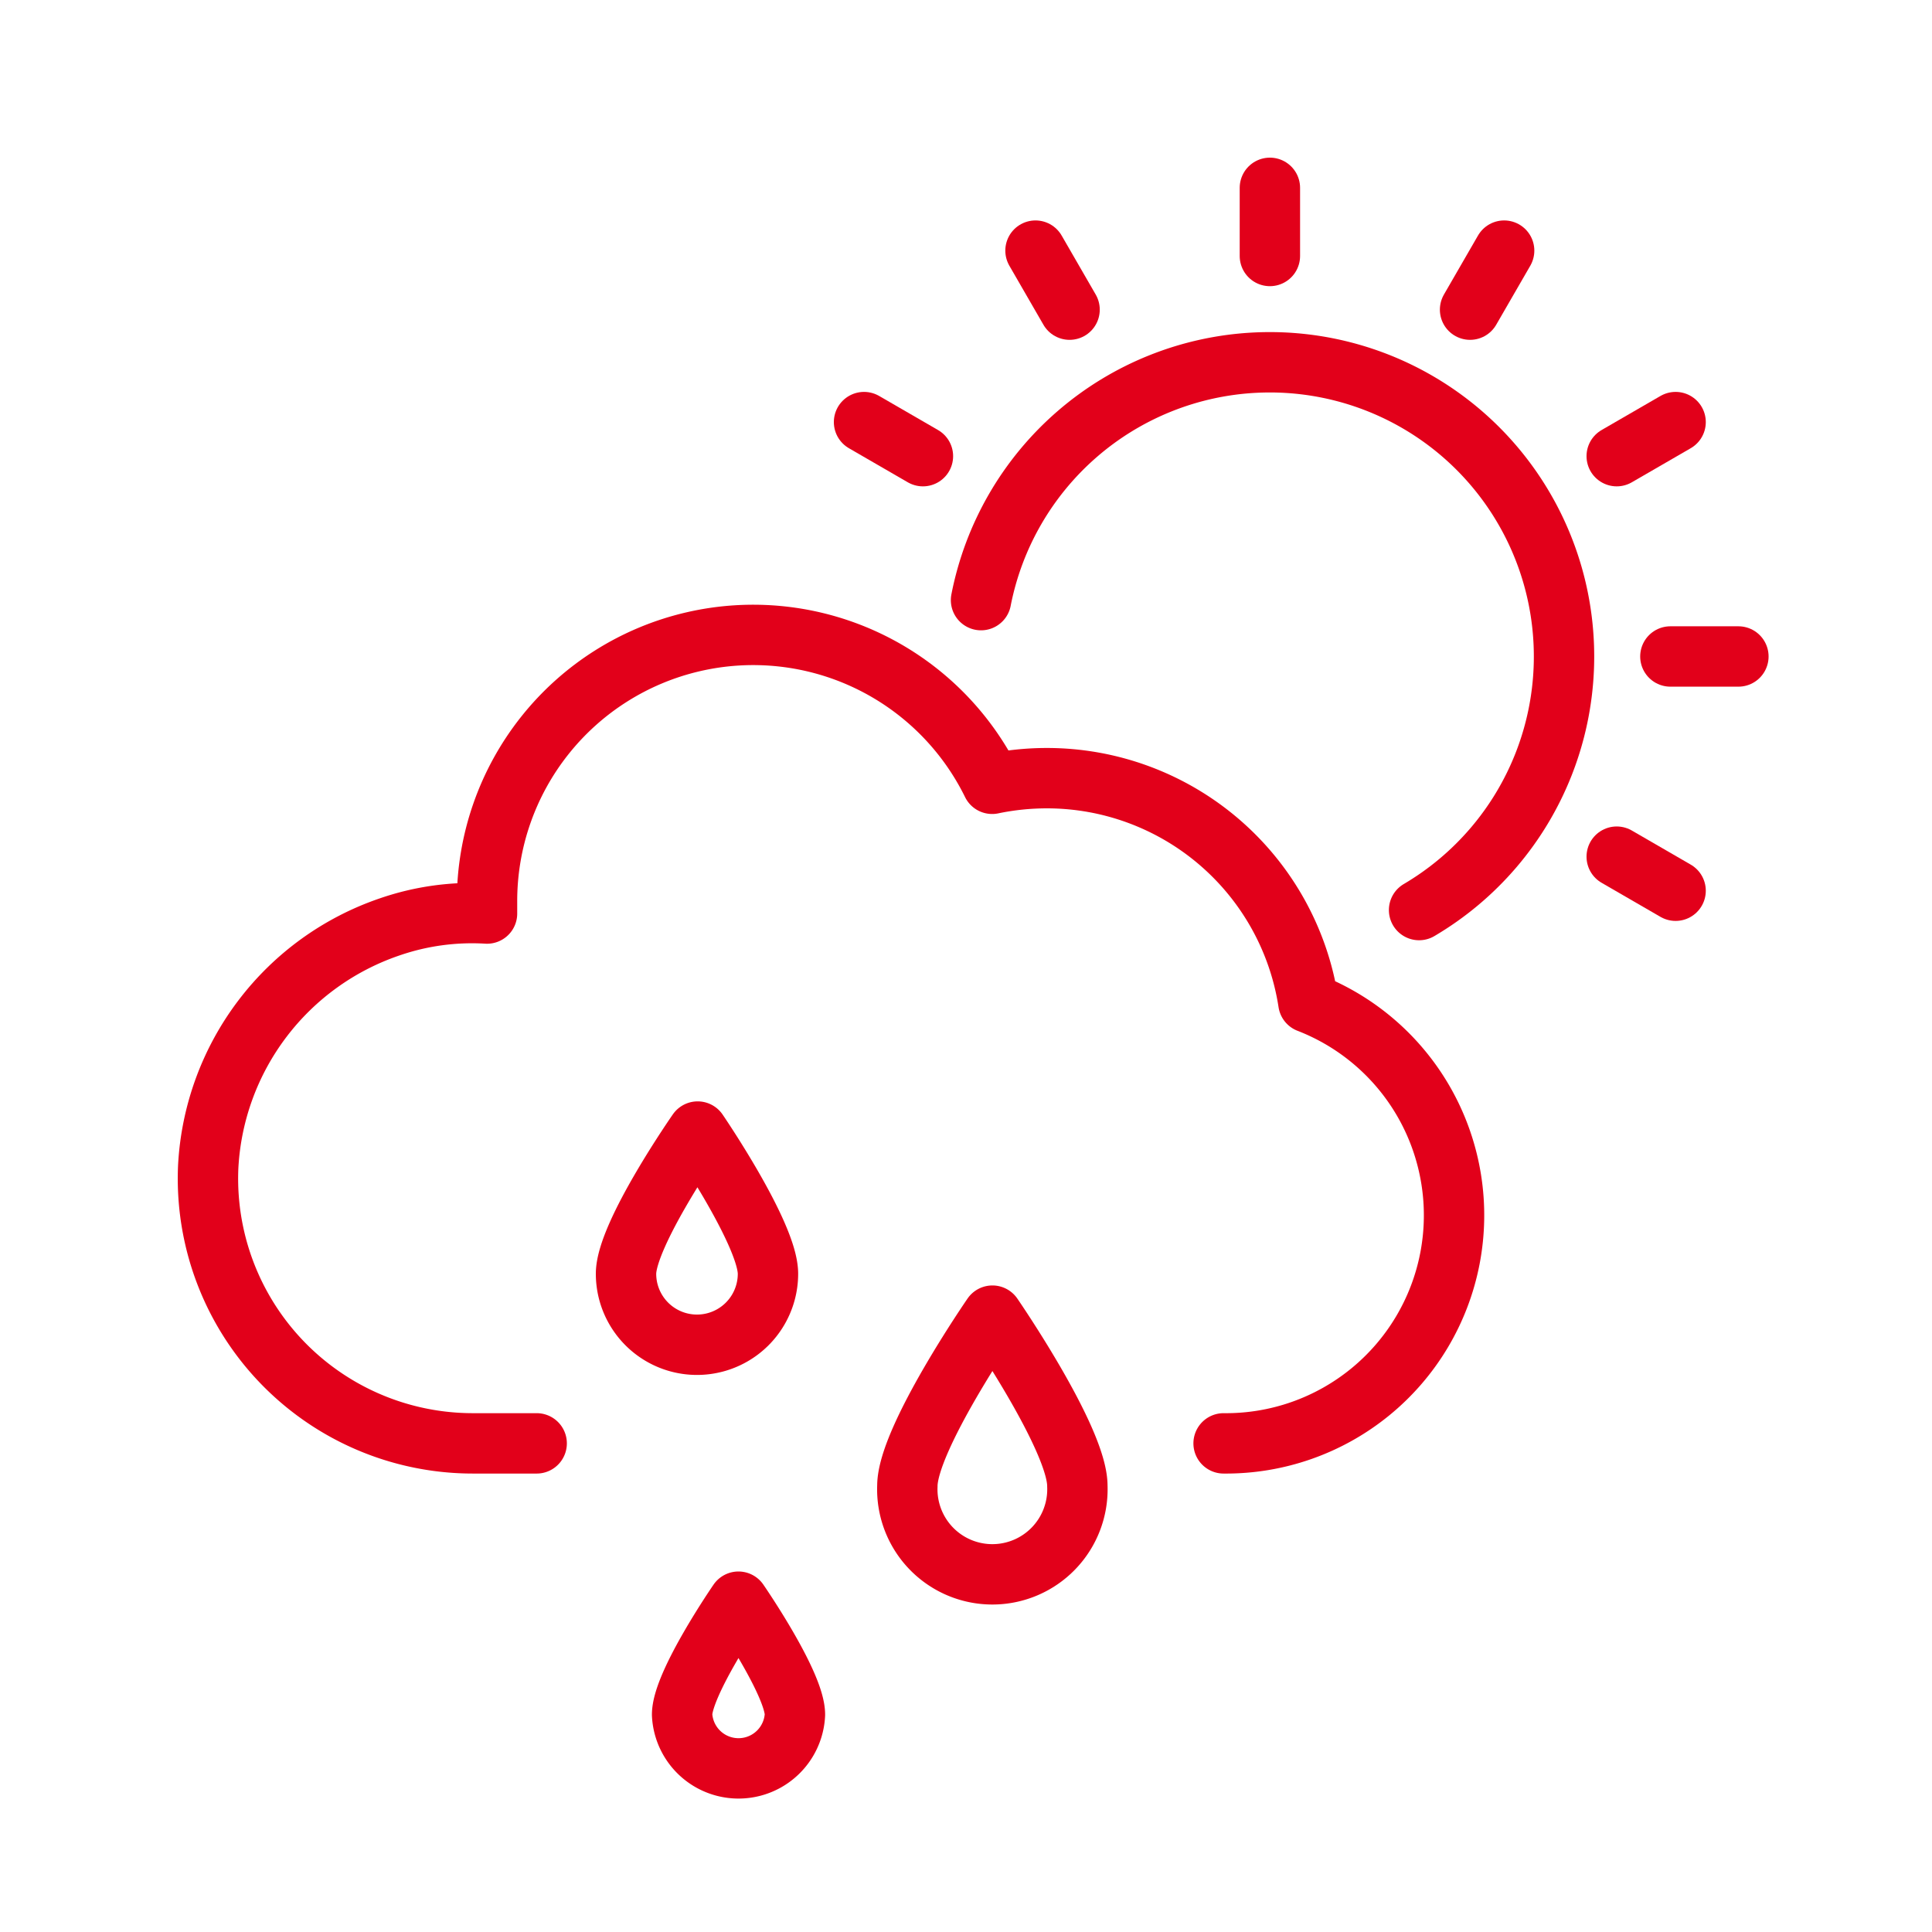 <svg xmlns="http://www.w3.org/2000/svg" viewBox="0 0 144 144"><defs><style>.cls-1{fill:none;stroke:#e2001a;stroke-linecap:round;stroke-linejoin:round;stroke-width:4.5px;}</style></defs><path class="cls-1" d="M91.2,107.58a17,17,0,0,0,6.32-32.85A19.72,19.72,0,0,0,78,58a20,20,0,0,0-4.05.42,19.84,19.84,0,0,0-37.65,8.76c0,.31,0,.61,0,.91a18.79,18.79,0,0,0-7.27,1A20,20,0,0,0,15.52,86.94a19.74,19.74,0,0,0,19.72,20.64H40"/><path class="cls-1" d="M73.12,44.73a21.93,21.93,0,1,1,32.65,23.1"/><line class="cls-1" x1="94.65" y1="19.08" x2="94.65" y2="14"/><line class="cls-1" x1="109.57" y1="23.08" x2="112.11" y2="18.68"/><line class="cls-1" x1="120.5" y1="34" x2="124.89" y2="31.46"/><line class="cls-1" x1="124.5" y1="48.93" x2="129.57" y2="48.93"/><line class="cls-1" x1="120.5" y1="63.85" x2="124.89" y2="66.39"/><line class="cls-1" x1="79.72" y1="23.08" x2="77.18" y2="18.68"/><line class="cls-1" x1="68.79" y1="34" x2="64.4" y2="31.46"/><path class="cls-1" d="M57.24,94.94a5.29,5.29,0,1,1-10.58,0C46.66,92,52,84.34,52,84.34S57.24,92,57.24,94.94Z"/><path class="cls-1" d="M80.3,110.75a6.34,6.34,0,1,1-12.67,0c0-3.5,6.34-12.69,6.34-12.69S80.3,107.25,80.3,110.75Z"/><path class="cls-1" d="M59.25,127.8a4.21,4.21,0,0,1-8.41,0c0-2.32,4.2-8.42,4.2-8.42S59.25,125.48,59.25,127.8Z"/></svg>